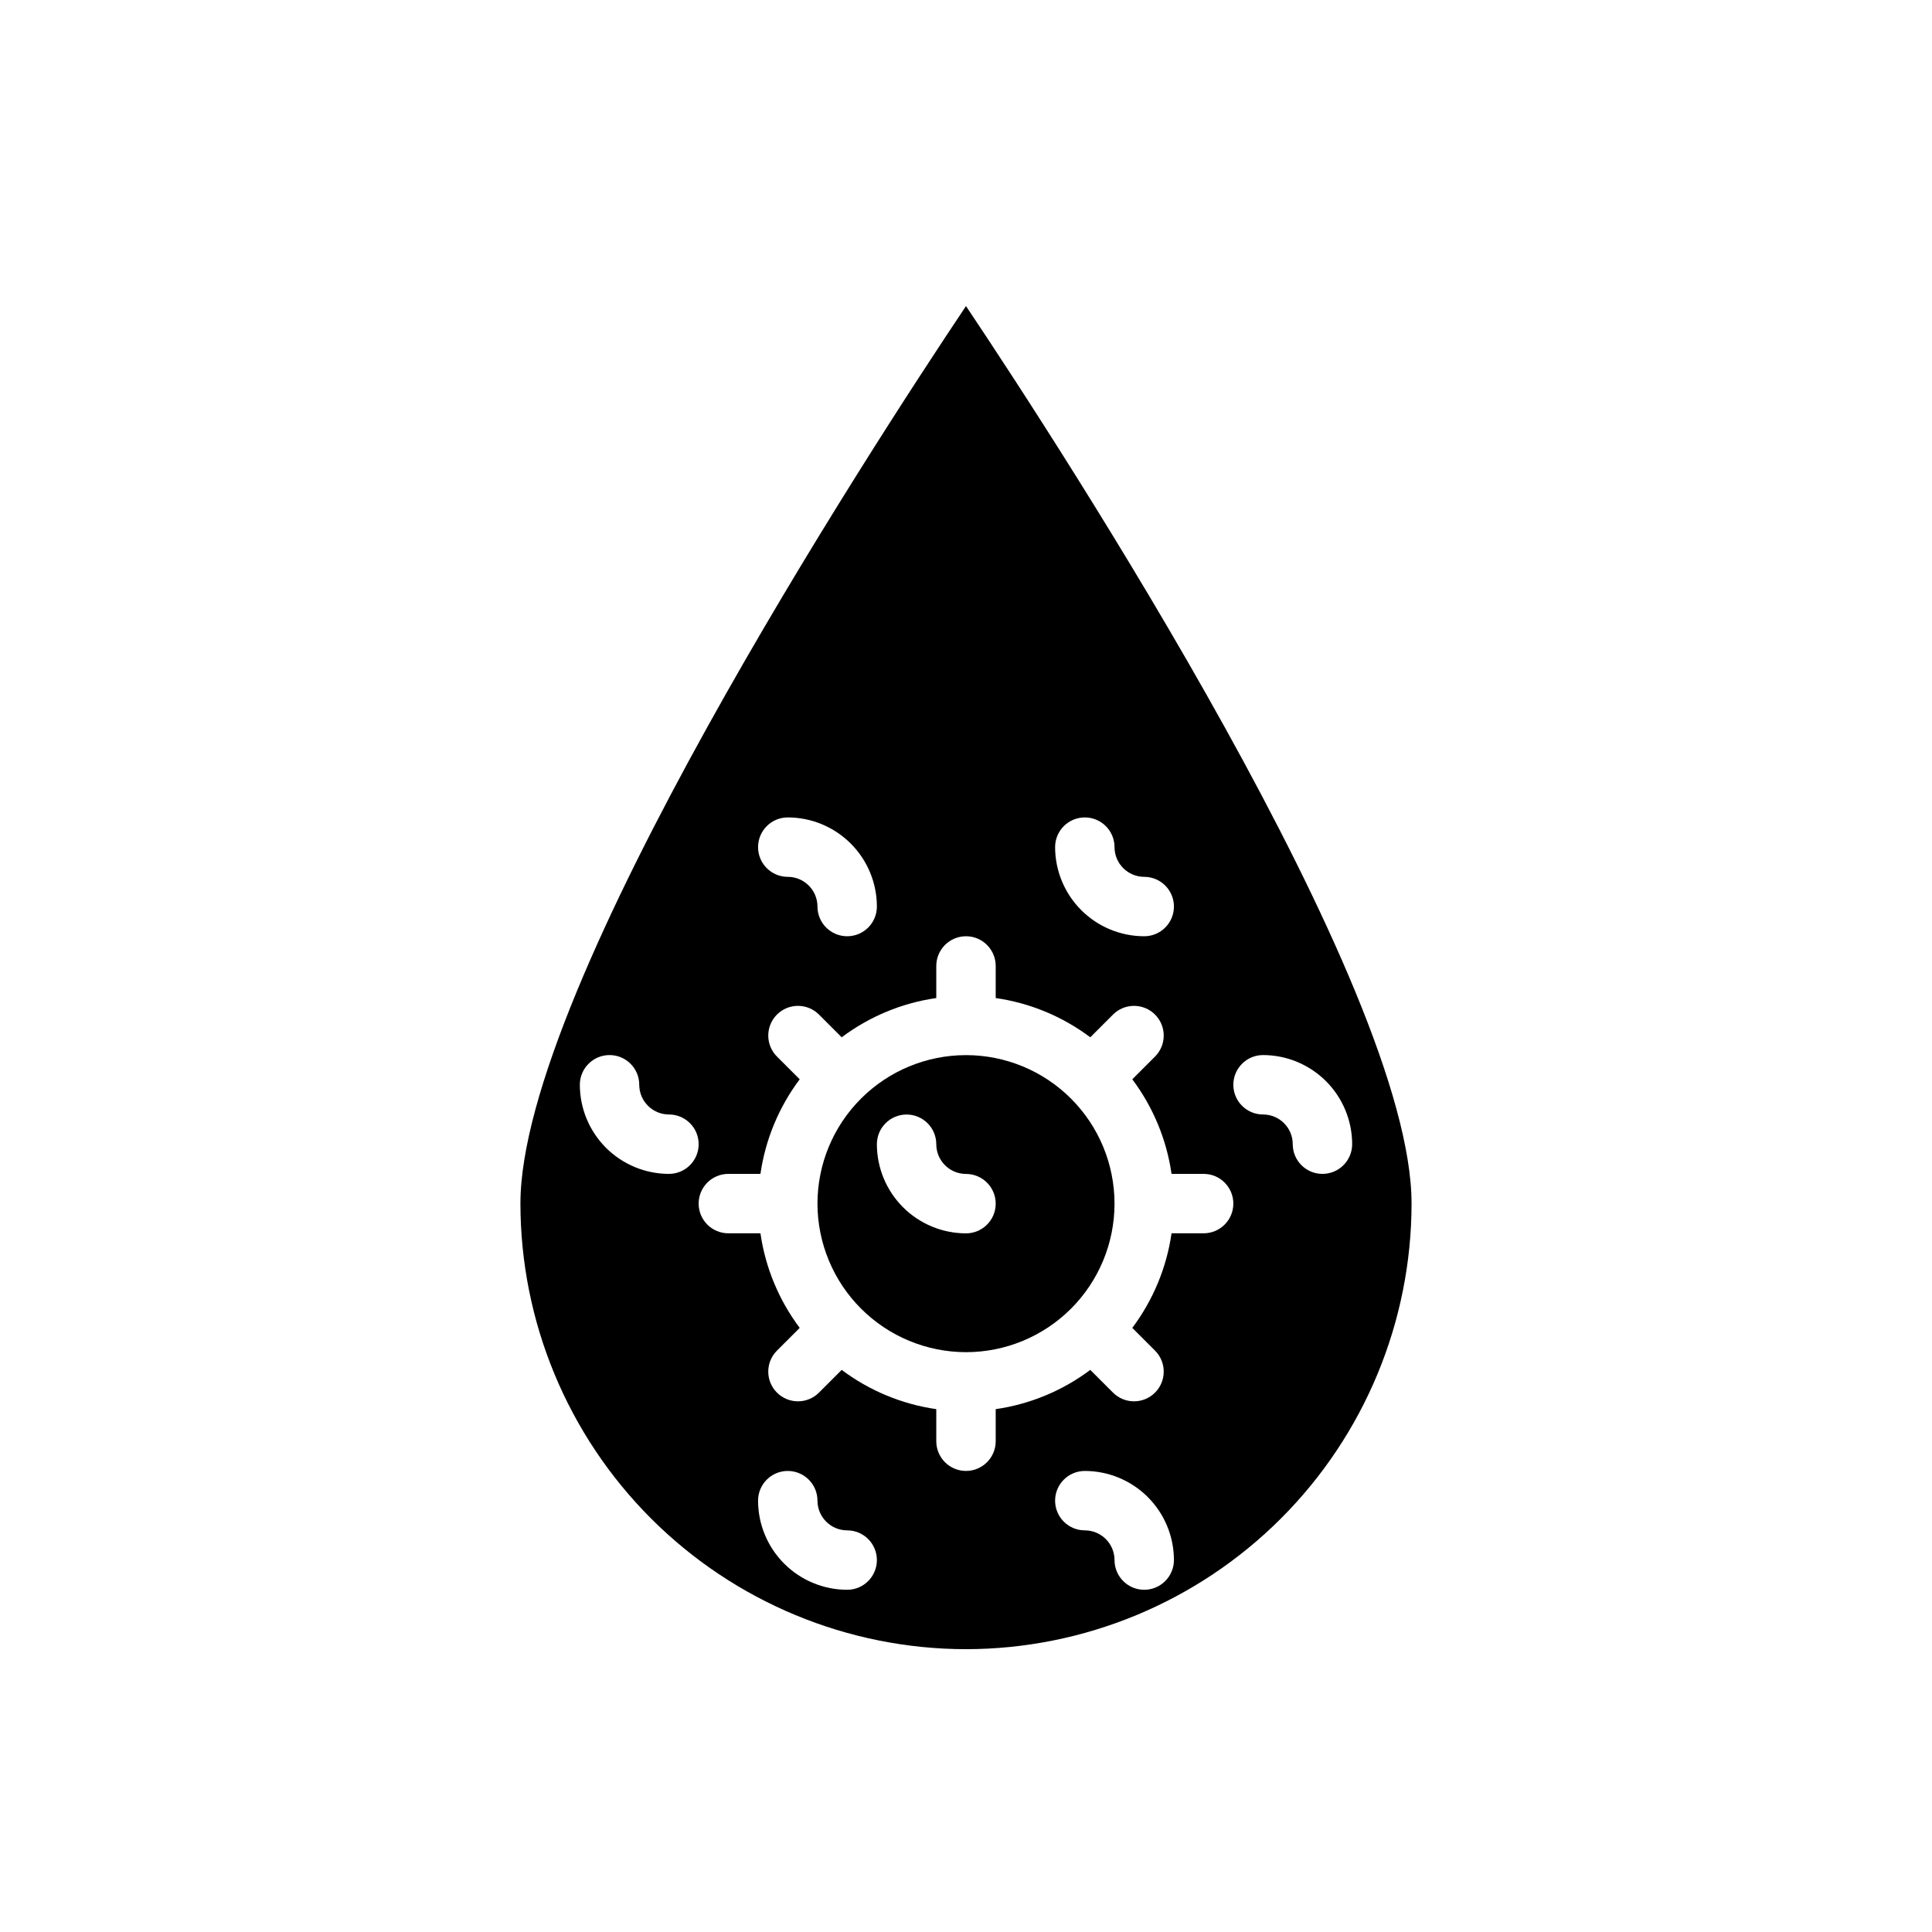 <?xml version="1.0" encoding="UTF-8"?>
<!-- Uploaded to: SVG Repo, www.svgrepo.com, Generator: SVG Repo Mixer Tools -->
<svg fill="#000000" width="800px" height="800px" version="1.1" viewBox="144 144 512 512" xmlns="http://www.w3.org/2000/svg">
 <g>
  <path d="m400 581.05c31.305-0.035 61.316-12.488 83.453-34.625 22.137-22.137 34.59-52.148 34.625-83.453 0-57.457-92.496-199.64-118.08-237.86-25.578 38.219-118.08 180.41-118.08 237.86 0.035 31.305 12.488 61.316 34.625 83.453 22.137 22.137 52.148 34.59 83.457 34.625zm-31.488-15.742c-6.262-0.008-12.266-2.5-16.691-6.926-4.43-4.426-6.918-10.43-6.926-16.691 0-4.348 3.523-7.871 7.871-7.871s7.871 3.523 7.871 7.871c0.008 4.344 3.527 7.867 7.875 7.871 4.348 0 7.871 3.523 7.871 7.871s-3.523 7.875-7.871 7.875zm78.719 0c-4.348 0-7.871-3.527-7.871-7.875-0.008-4.344-3.527-7.863-7.871-7.871-4.348 0-7.875-3.523-7.875-7.871 0-4.348 3.527-7.871 7.875-7.871 6.258 0.004 12.262 2.496 16.691 6.922 4.426 4.43 6.918 10.43 6.922 16.691 0 2.09-0.828 4.09-2.305 5.566-1.477 1.477-3.477 2.309-5.566 2.309zm31.488-141.7v-0.004c6.262 0.008 12.266 2.5 16.691 6.926 4.426 4.426 6.918 10.43 6.926 16.691 0 4.348-3.527 7.871-7.875 7.871-4.348 0-7.871-3.523-7.871-7.871-0.004-4.344-3.527-7.867-7.871-7.871-4.348 0-7.871-3.523-7.871-7.871 0-4.348 3.523-7.875 7.871-7.875zm-47.23-62.977v-0.004c2.086 0 4.09 0.832 5.566 2.309 1.473 1.477 2.305 3.477 2.305 5.566 0.004 4.344 3.527 7.863 7.871 7.871 4.348 0 7.871 3.523 7.871 7.871s-3.523 7.871-7.871 7.871c-6.262-0.004-12.266-2.496-16.691-6.922-4.426-4.43-6.918-10.43-6.926-16.691 0-4.348 3.527-7.875 7.875-7.875zm-78.723-0.004c6.262 0.008 12.266 2.5 16.691 6.926 4.43 4.43 6.918 10.43 6.926 16.691 0 4.348-3.523 7.871-7.871 7.871-4.348 0-7.875-3.523-7.875-7.871-0.004-4.344-3.523-7.867-7.871-7.871-4.348 0-7.871-3.523-7.871-7.871 0-4.348 3.523-7.875 7.871-7.875zm-15.742 94.465h8.5c1.309-9.094 4.887-17.715 10.406-25.066l-6.023-6.023h-0.004c-3.074-3.074-3.074-8.059 0-11.133 3.074-3.074 8.059-3.074 11.133 0l6.023 6.023c7.352-5.516 15.973-9.094 25.066-10.402v-8.5c0-4.348 3.527-7.875 7.875-7.875s7.871 3.527 7.871 7.875v8.5c9.098 1.309 17.715 4.887 25.066 10.402l6.023-6.023c3.074-3.074 8.059-3.074 11.133 0 3.074 3.074 3.074 8.059 0 11.133l-6.023 6.023c5.516 7.352 9.094 15.973 10.402 25.066h8.504c4.348 0 7.871 3.527 7.871 7.875 0 4.348-3.523 7.871-7.871 7.871h-8.504c-1.309 9.094-4.887 17.715-10.402 25.066l6.023 6.023c3.074 3.074 3.074 8.059 0 11.133-3.074 3.074-8.059 3.074-11.133 0l-6.023-6.023c-7.352 5.516-15.969 9.094-25.066 10.402v8.5c0 4.348-3.523 7.875-7.871 7.875s-7.875-3.527-7.875-7.875v-8.5c-9.094-1.309-17.715-4.887-25.066-10.402l-6.023 6.023c-3.074 3.074-8.059 3.074-11.133 0-3.074-3.074-3.074-8.059 0-11.133l6.023-6.023h0.004c-5.519-7.352-9.098-15.973-10.406-25.066h-8.5c-4.348 0-7.875-3.523-7.875-7.871 0-4.348 3.527-7.875 7.875-7.875zm-39.359-23.617v0.004c0-4.348 3.523-7.875 7.871-7.875s7.871 3.527 7.871 7.875c0.004 4.344 3.527 7.863 7.871 7.871 4.348 0 7.871 3.523 7.871 7.871 0 4.348-3.523 7.871-7.871 7.871-6.262-0.004-12.262-2.496-16.691-6.922-4.426-4.43-6.918-10.434-6.922-16.691z"/>
  <path d="m400 502.34c10.438 0 20.449-4.148 27.832-11.531 7.379-7.379 11.527-17.391 11.527-27.828 0-10.441-4.148-20.453-11.527-27.832-7.383-7.383-17.395-11.531-27.832-11.531-10.441 0-20.453 4.148-27.832 11.531-7.383 7.379-11.531 17.391-11.531 27.832 0.016 10.434 4.164 20.438 11.543 27.816 7.379 7.379 17.383 11.531 27.82 11.543zm-15.742-62.977h-0.004c2.09 0 4.09 0.828 5.566 2.305 1.477 1.477 2.305 3.481 2.305 5.566 0.008 4.344 3.527 7.867 7.875 7.871 4.348 0 7.871 3.527 7.871 7.875 0 4.348-3.523 7.871-7.871 7.871-6.262-0.008-12.266-2.5-16.691-6.926-4.43-4.426-6.918-10.43-6.926-16.691 0-4.348 3.523-7.871 7.871-7.871z"/>
 </g>
</svg>